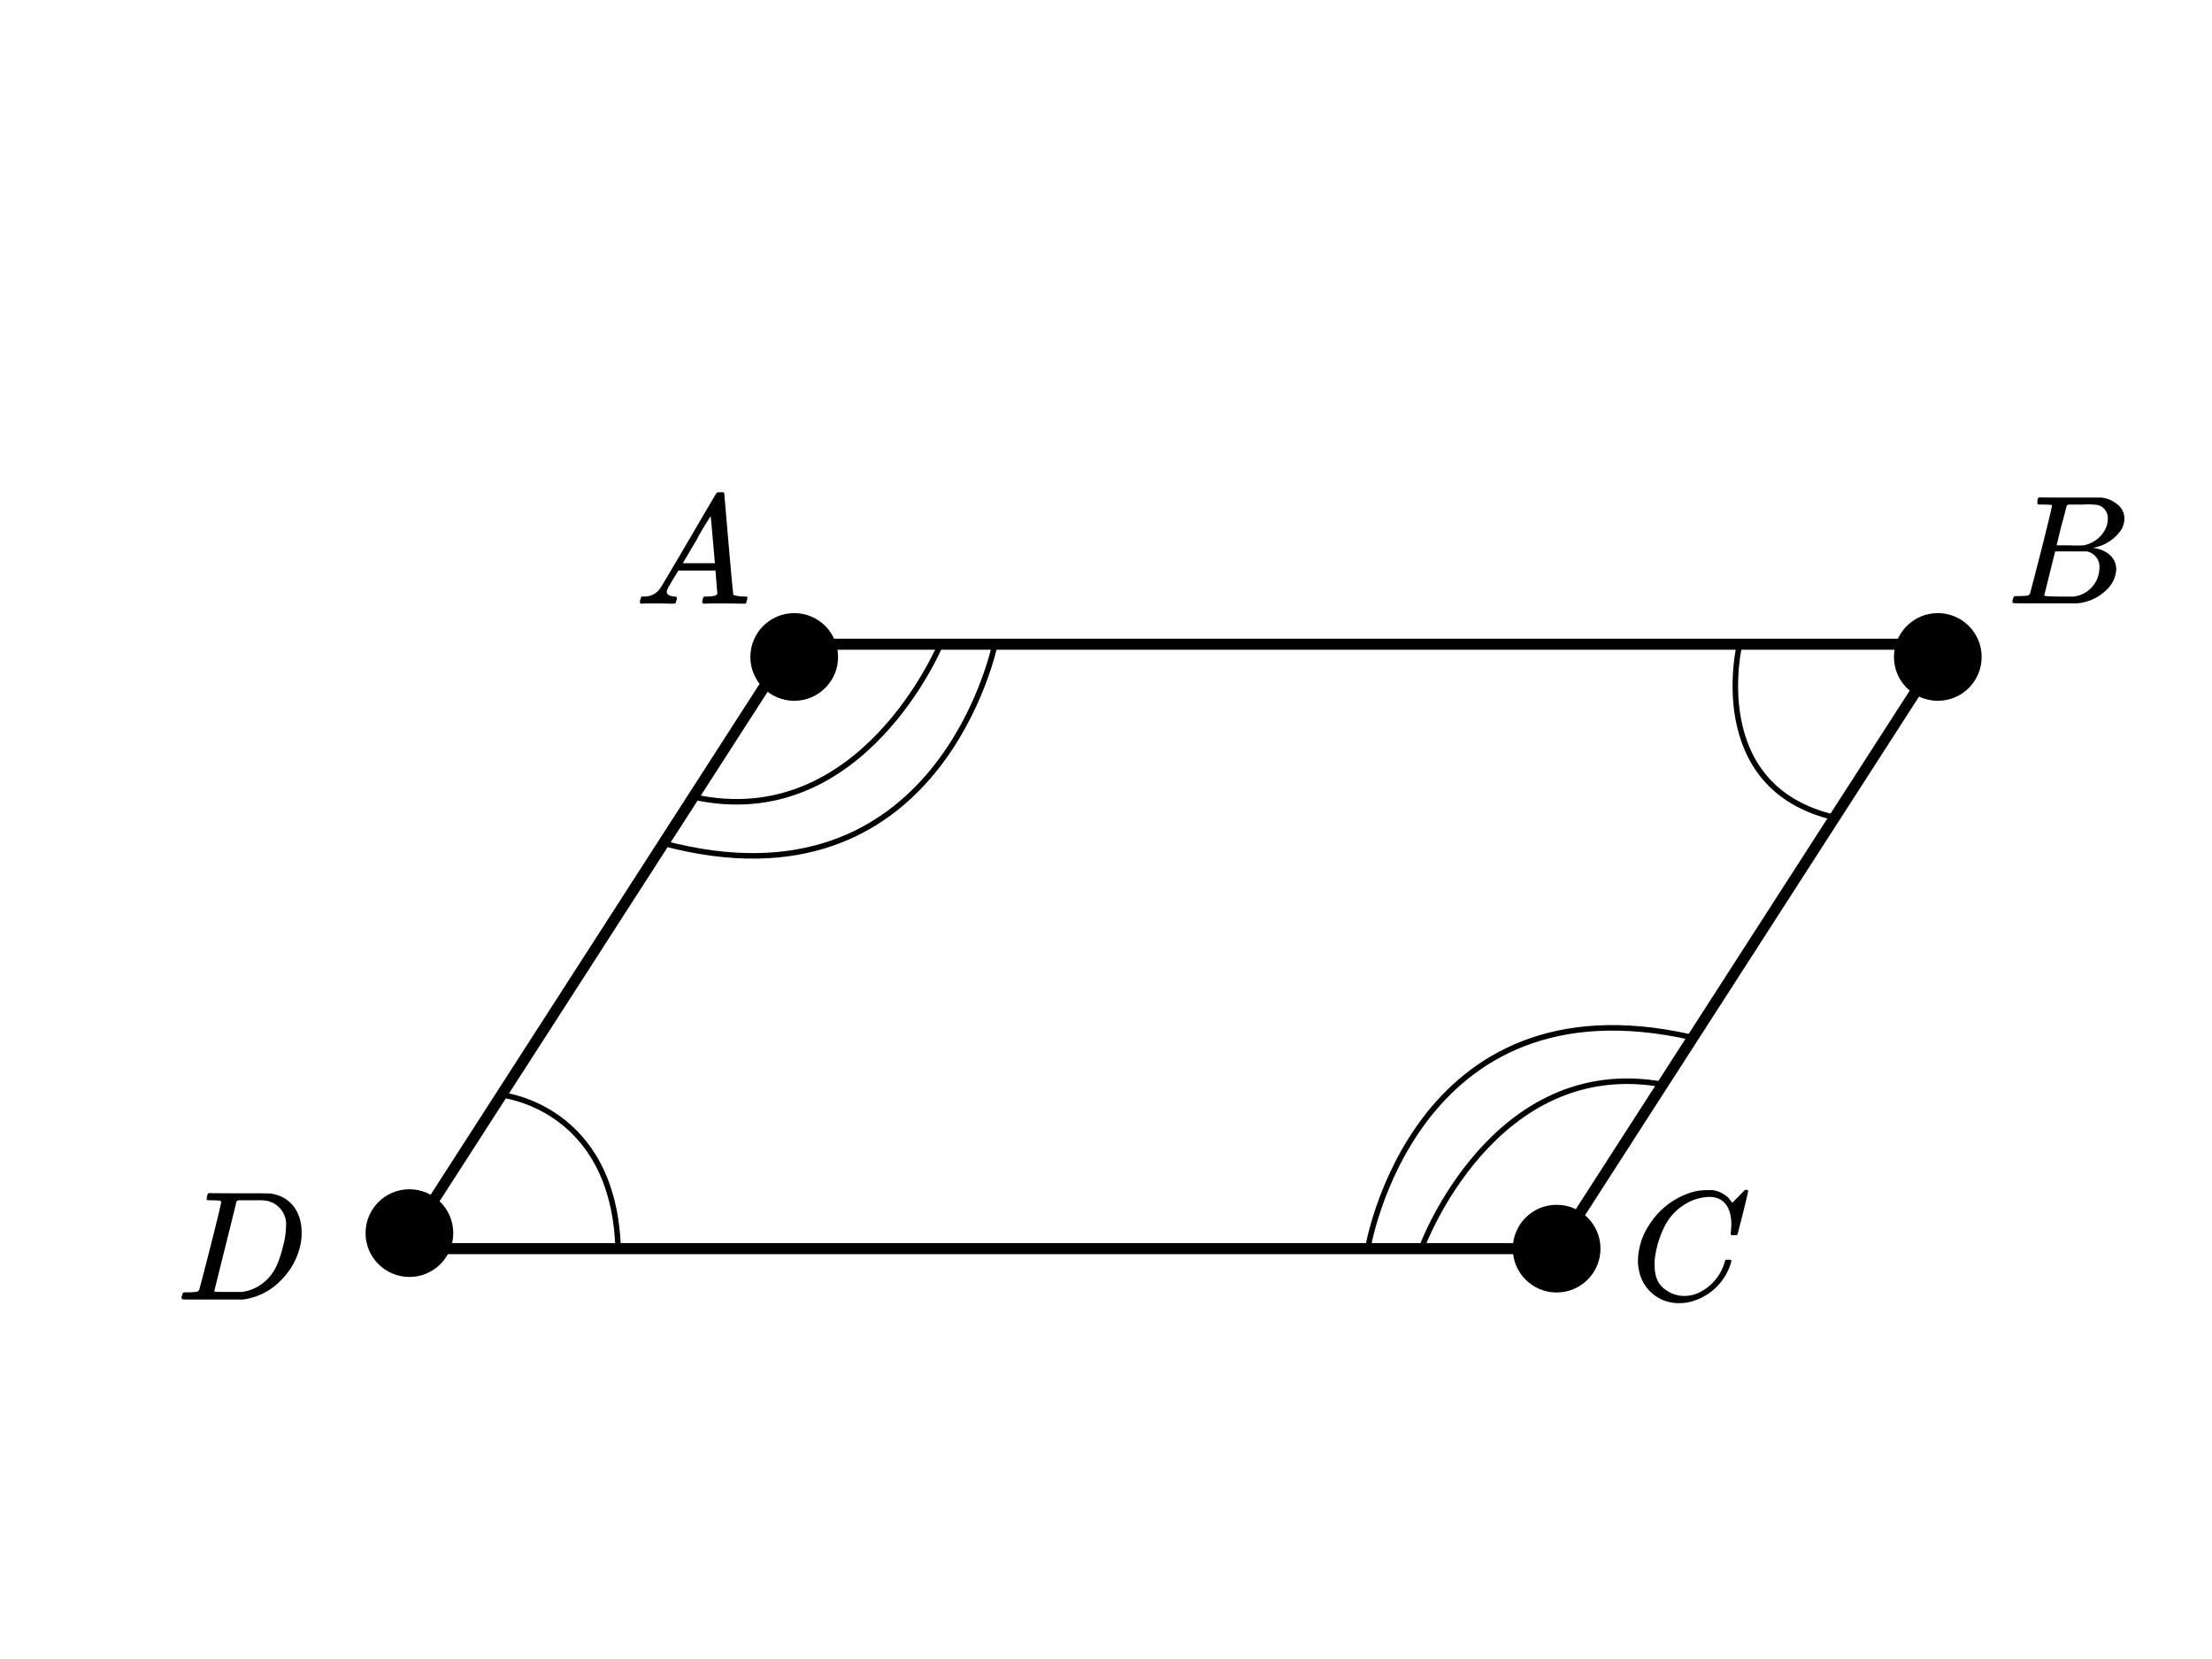 <svg xmlns="http://www.w3.org/2000/svg" width="141.11mm" height="105.83mm" viewBox="0 0 400 300">
  <defs>
    <style>
      .cls-1, .cls-2 {
        fill: none;
        stroke: #000;
        stroke-miterlimit: 10;
      }

      .cls-1 {
        stroke-width: 2px;
      }
    </style>
  </defs>
  <title>8_Параллелограмм_02</title>
  <g id="Слой_2" data-name="Слой 2">
    <g>
      <polygon class="cls-1" points="143.16 116.5 351.93 116.5 281.55 225.8 72.78 225.8 143.16 116.5"/>
      <circle cx="74.03" cy="222.99" r="7.93"/>
      <circle cx="143.62" cy="118.8" r="7.93"/>
      <circle cx="350.42" cy="118.8" r="7.93"/>
      <circle cx="281.49" cy="225.8" r="7.93"/>
      <path d="M115.7,108.86a3.55,3.55,0,0,1,.26-.9l.11-.09h.39a3.36,3.36,0,0,0,2.87-1.41c.29-.28,9.85-16.74,10.11-17.1s.25-.34.9-.34h.47c.06.08.17.17.17.28s1.52,18.12,1.64,18.26,1.15.31,1.82.31.71,0,.71.28a2.36,2.36,0,0,1-.09.4c-.11.5-.11.62-.53.62-1.07,0-2.2-.06-3.55-.06s-2.64,0-3.46.06h-.34c-.19-.2-.25-.2-.11-.76a1.51,1.51,0,0,1,.17-.45l.11-.09h.57c.78,0,1.52-.06,1.8-.48l-.34-4.22h-6.7l-1,1.63c-.54.9-1,1.72-1,1.83a1,1,0,0,0-.11.43c0,.5.62.75,1.3.81.39,0,.53.06.53.28a1.63,1.63,0,0,1-.08.4c-.12.5-.14.62-.54.62-1,0-2-.06-3.09-.06s-2,0-2.56.06h-.23C115.82,109.08,115.7,109,115.7,108.86Zm12.81-15.51A47.1,47.1,0,0,0,126,97.57l-2.53,4.28,2.9,0c1.58,0,2.9,0,2.9,0C129.24,101.4,128.54,93.38,128.51,93.35Z"/>
      <path d="M38.37,217.05c-.93,0-1,0-1-.19s0-.11.06-.48.14-.53.25-.59,1,0,5.6,0c6.05,0,5.63,0,6.39.2,2.9.67,4.87,3.18,4.87,6.89a10.14,10.14,0,0,1-.34,2.76,12.82,12.82,0,0,1-3.29,5.77,11.57,11.57,0,0,1-6.47,3.51L44,235l-5.46,0H35.41c-2.73,0-2.48,0-2.53-.17s-.06-.09-.06-.14a2.14,2.14,0,0,1,.09-.39c.14-.6.14-.6.87-.6s1.38-.05,1.69-.08a.67.67,0,0,0,.53-.34c.09-.11,4-15.3,4-15.95C40,217.05,39.21,217.08,38.37,217.05Zm9.14,0c-.17,0-1.15,0-2.14,0s-2,0-2.11,0a.61.61,0,0,0-.51.26c0,.14-4,16.06-4,16.18s.06.14,2.48.14c2,0,2.28,0,2.56,0a8,8,0,0,0,4.5-2.25c1.35-1.35,2.14-3,2.87-5.94a14.69,14.69,0,0,0,.56-3.66A4.3,4.3,0,0,0,47.51,217.08Z"/>
      <path d="M369.44,91.24c-.93,0-1,0-1-.19s-.05-.09,0-.51.14-.51.26-.56,1.66,0,3.65,0c3.24,0,7.49,0,7.68,0a5.37,5.37,0,0,1,3,1.35,3.16,3.16,0,0,1,1.13,2.51,3.89,3.89,0,0,1-.54,1.91A7.68,7.68,0,0,1,378.83,99l-.28.08c2.42.34,4.14,1.77,4.14,3.88a5.49,5.49,0,0,1-1.86,3.8,8.63,8.63,0,0,1-5.15,2.34c-.19,0-2.44,0-5.93,0-5.43,0-5.63,0-5.71-.06a.23.23,0,0,1-.12-.23,1.2,1.2,0,0,1,.06-.39c.17-.59.14-.62.7-.62h.17c.62,0,1.38-.06,1.69-.08a.67.67,0,0,0,.53-.34c.09-.11,4-15.31,4-16C371,91.24,370.28,91.27,369.44,91.24Zm7.9,8.47c-.17,0-1.18,0-2.33,0-1.55,0-3.32,0-3.35,0s-2,8-2,8,0,.14,2.62.17c1.71,0,2.5,0,2.7,0a5.28,5.28,0,0,0,4.67-5.12A2.83,2.83,0,0,0,377.34,99.71Zm2.06-8.38a13.05,13.05,0,0,0-2.59-.09c-1.3,0-2.45,0-2.53,0-.31,0-.43.08-.51.2s-.25.9-1,3.63l-.87,3.54h2.28a20,20,0,0,0,2.62,0,5.58,5.58,0,0,0,3.77-2.65,4.31,4.31,0,0,0,.59-2.08A2.46,2.46,0,0,0,379.4,91.33Z"/>
      <path d="M309.14,216.44a9.18,9.18,0,0,0-3.24.7,10,10,0,0,0-4.75,4.36,18.26,18.26,0,0,0-1.94,6.42,6.79,6.79,0,0,0,0,.81c0,2.28.67,3.66,2.14,4.62a5.65,5.65,0,0,0,3.32,1,6.35,6.35,0,0,0,2.33-.48,8.86,8.86,0,0,0,4.87-5.6c.14-.47.14-.47.62-.47s.59,0,.59.22a2.43,2.43,0,0,1-.05.28,10.32,10.32,0,0,1-7.26,7.09,7.72,7.72,0,0,1-2,.26,7.25,7.25,0,0,1-7.38-5.88,8,8,0,0,1-.19-1.83,12.11,12.11,0,0,1,2.11-6.56,13.85,13.85,0,0,1,7.23-5.65,9.56,9.56,0,0,1,3-.51c.42,0,1,0,1.18,0a5.21,5.21,0,0,1,2.84,1.4c.17.17.62.85.68.85s.19-.11.76-.73c.42-.4.92-.93,1.15-1.16l.42-.42h.17c.2,0,.39.06.39.2s-.14.7-.9,3.85c-.53,2.09-1,3.86-1,3.94s-.08.23-.65.23h-.45c-.16-.17-.22-.12-.11-.68,0-.28.06-.79.06-1.24C313.11,218.35,311.7,216.44,309.14,216.44Z"/>
      <path class="cls-2" d="M170.09,116.5s-14.19,34.38-44.71,27.61"/>
      <path class="cls-2" d="M179.92,116.5s-10,49.28-59.92,36"/>
      <path class="cls-2" d="M257.16,225.43s12.86-34.89,43.61-29.3"/>
      <path class="cls-2" d="M247.33,225.8s8.13-49.62,58.51-38.23"/>
      <path class="cls-2" d="M90.67,198s20.31,2,21.1,27.78"/>
      <path class="cls-2" d="M314.58,116.5s-6.33,25.89,17.18,31.33"/>
    </g>
  </g>
</svg>
